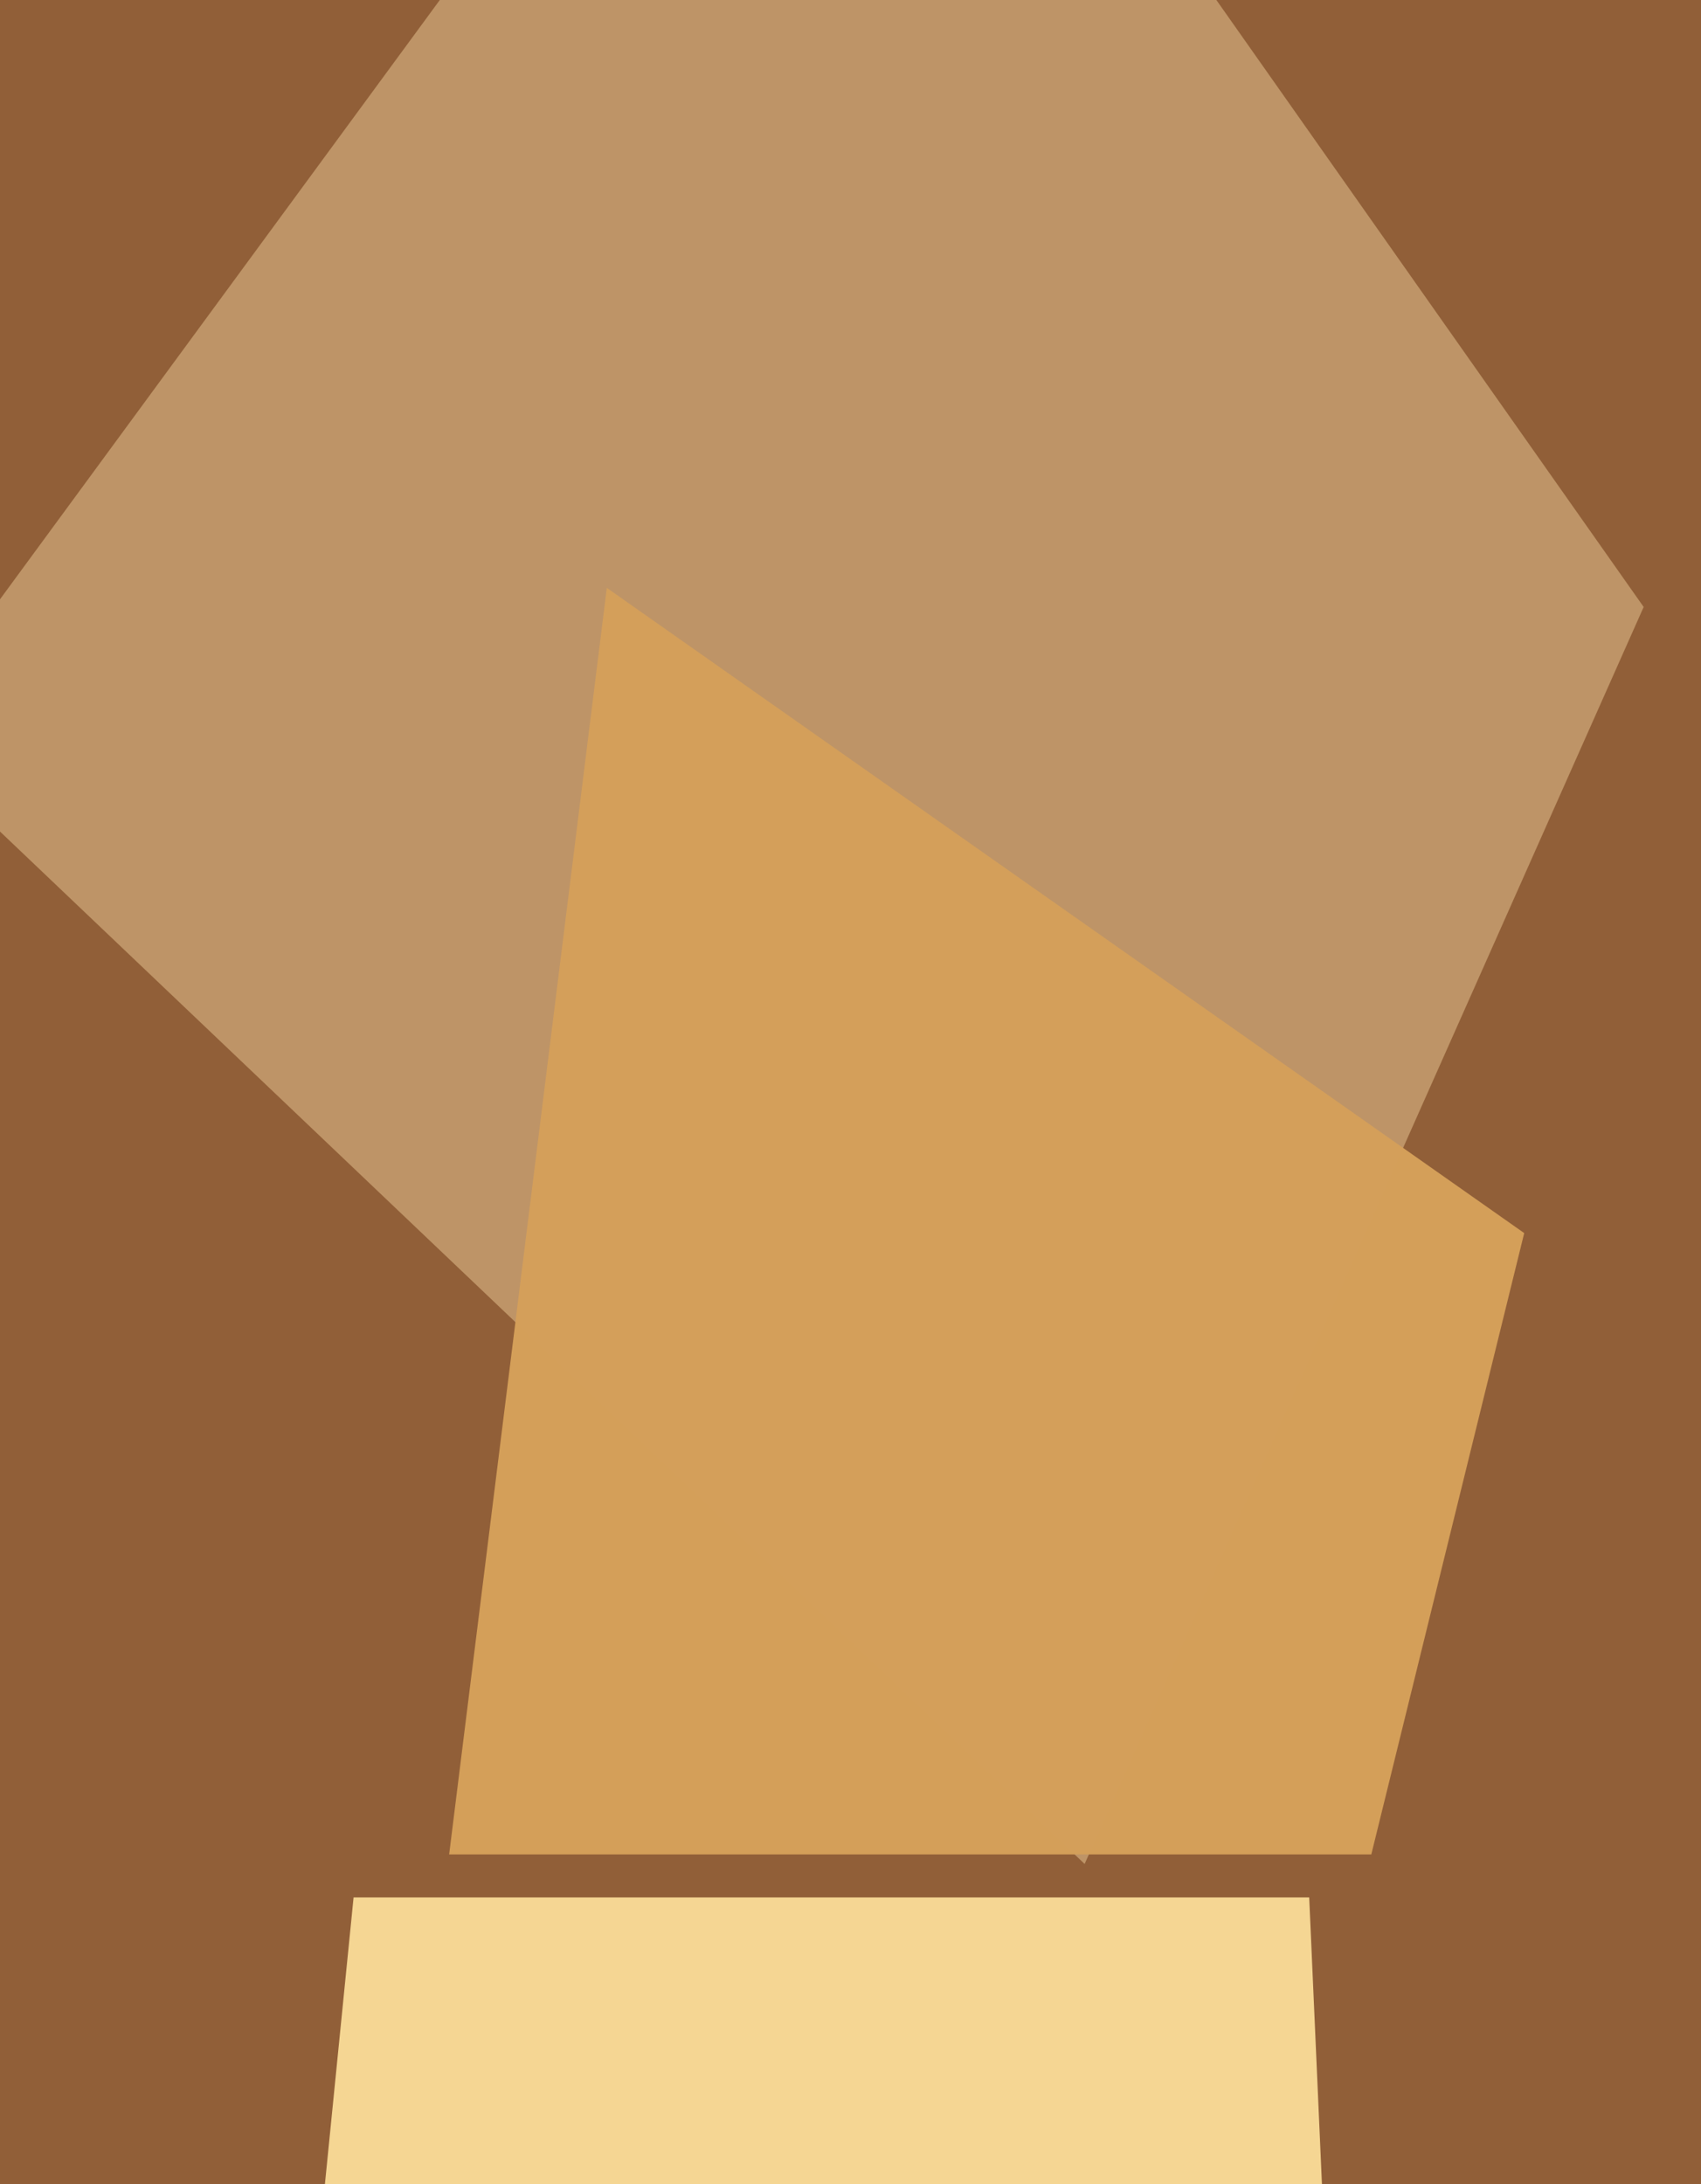 <svg xmlns="http://www.w3.org/2000/svg" width="356px" height="457px">
  <rect width="356" height="457" fill="rgb(145,95,56)"/>
  <polygon points="227,390 -21,154 175,-113 344,127" fill="rgba(191,149,104,0.984)"/>
  <polygon points="54,597 74,397 274,397 278,487" fill="rgba(245,214,147,1.0)"/>
  <polygon points="287,388 94,388 127,123 319,258" fill="rgba(212,159,90,0.992)"/>
</svg>